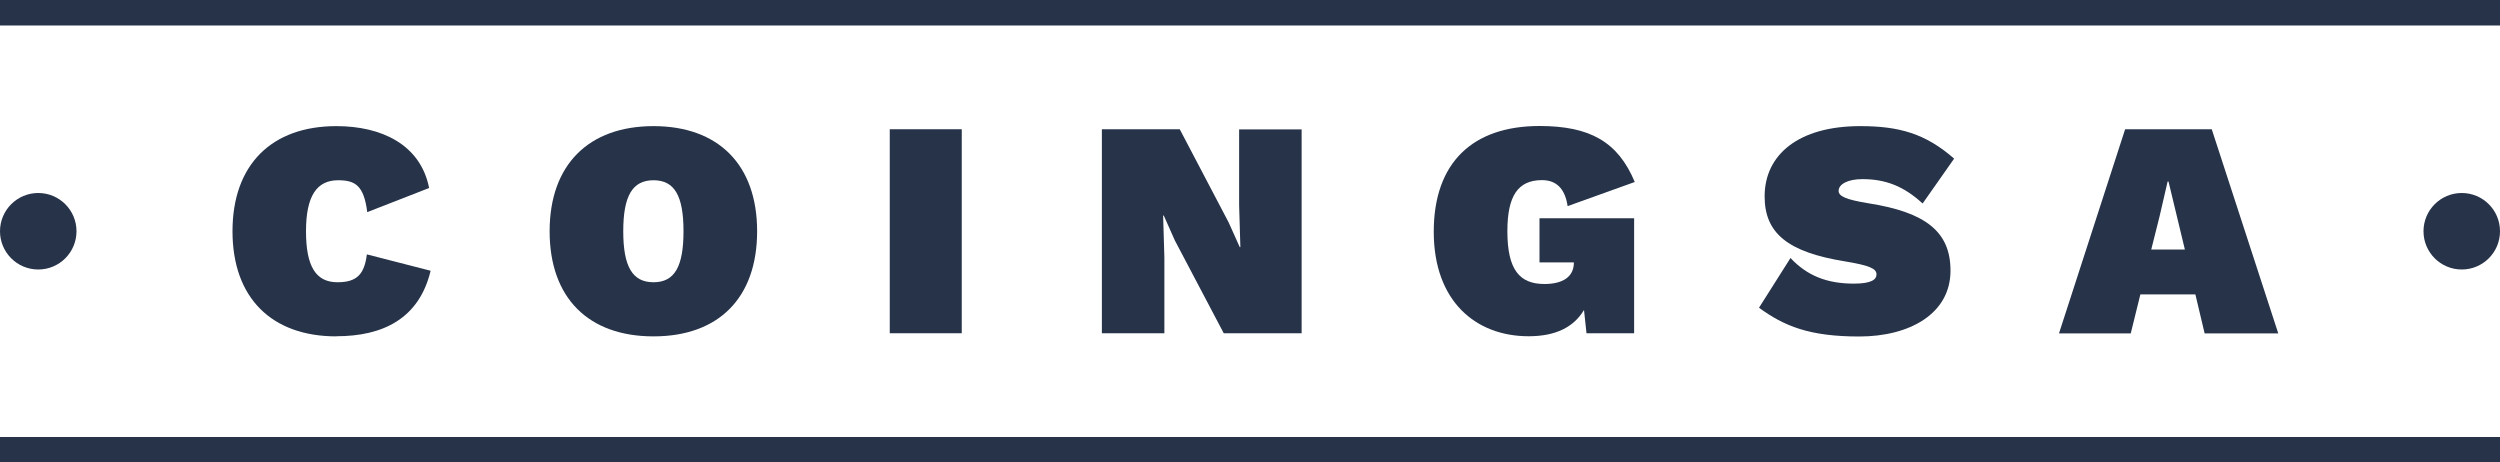 <?xml version="1.0" encoding="UTF-8"?><svg id="a" xmlns="http://www.w3.org/2000/svg" viewBox="0 0 200 37"><path d="m26.91,26.91c-5.17,0-8.31-3.07-8.31-8.41s3.14-8.41,8.31-8.41c3.59,0,6.73,1.46,7.42,4.95l-4.95,1.93c-.27-2.13-.96-2.55-2.33-2.55-1.71,0-2.57,1.26-2.57,4.08s.79,4.08,2.52,4.08c1.58,0,2.15-.67,2.35-2.23l5.1,1.31c-.92,3.83-3.81,5.24-7.55,5.24Z" style="fill:#263349;"/><path d="m60.57,18.5c0,5.34-3.09,8.41-8.29,8.41s-8.31-3.07-8.31-8.41,3.14-8.41,8.31-8.41,8.29,3.07,8.29,8.41Zm-10.71,0c0,2.84.74,4.08,2.42,4.08s2.4-1.24,2.4-4.08-.72-4.08-2.4-4.08-2.42,1.24-2.42,4.08Z" style="fill:#263349;"/><path d="m76.94,26.66h-5.76V10.34h5.76v16.33Z" style="fill:#263349;"/><path d="m104.13,26.66h-6.23l-3.91-7.42-.89-2h-.05l.1,3.36v6.06h-5V10.34h6.23l3.91,7.45.89,1.98h.05l-.1-3.36v-6.06h5v16.33Z" style="fill:#263349;"/><path d="m123.16,17.46h7.57v9.2h-3.81l-.2-1.86c-.82,1.36-2.25,2.1-4.43,2.1-4.23,0-7.59-2.8-7.59-8.36s3.14-8.46,8.46-8.46c4.03,0,6.28,1.26,7.62,4.48l-5.37,1.93c-.22-1.48-.97-2.08-2.05-2.08-1.91,0-2.77,1.24-2.77,4.08,0,3.09.97,4.23,2.97,4.23,1.41,0,2.35-.54,2.35-1.71v-.02h-2.75v-3.54Z" style="fill:#263349;"/><path d="m156.33,12.69l-2.52,3.59c-1.51-1.39-2.97-1.95-4.82-1.95-1.16,0-1.9.4-1.9.94,0,.42.54.69,2.37.99,4.6.72,6.58,2.28,6.58,5.39,0,3.46-3.29,5.27-7.3,5.27s-6.01-.84-8.02-2.3l2.52-3.98c1.34,1.43,2.94,2.05,5.07,2.05,1.39,0,1.81-.32,1.81-.74,0-.47-.59-.72-2.52-1.04-4.58-.74-6.43-2.25-6.43-5.2,0-3.34,2.72-5.62,7.64-5.62,3.12,0,5.22.59,7.52,2.6Z" style="fill:#263349;"/><path d="m175.63,23.55h-4.4l-.77,3.12h-5.74l5.29-16.33h6.93l5.32,16.33h-5.89l-.74-3.12Zm-.84-3.59l-1.31-5.44h-.07l-.64,2.77-.67,2.67h2.7Z" style="fill:#263349;"/><circle cx="3.06" cy="18.5" r="3.06" style="fill:#263349;"/><circle cx="196.94" cy="18.5" r="3.06" style="fill:#263349;"/><rect y="34.96" width="200" height="2.04" style="fill:#263349;"/><rect width="200" height="2.04" style="fill:#263349;"/></svg>